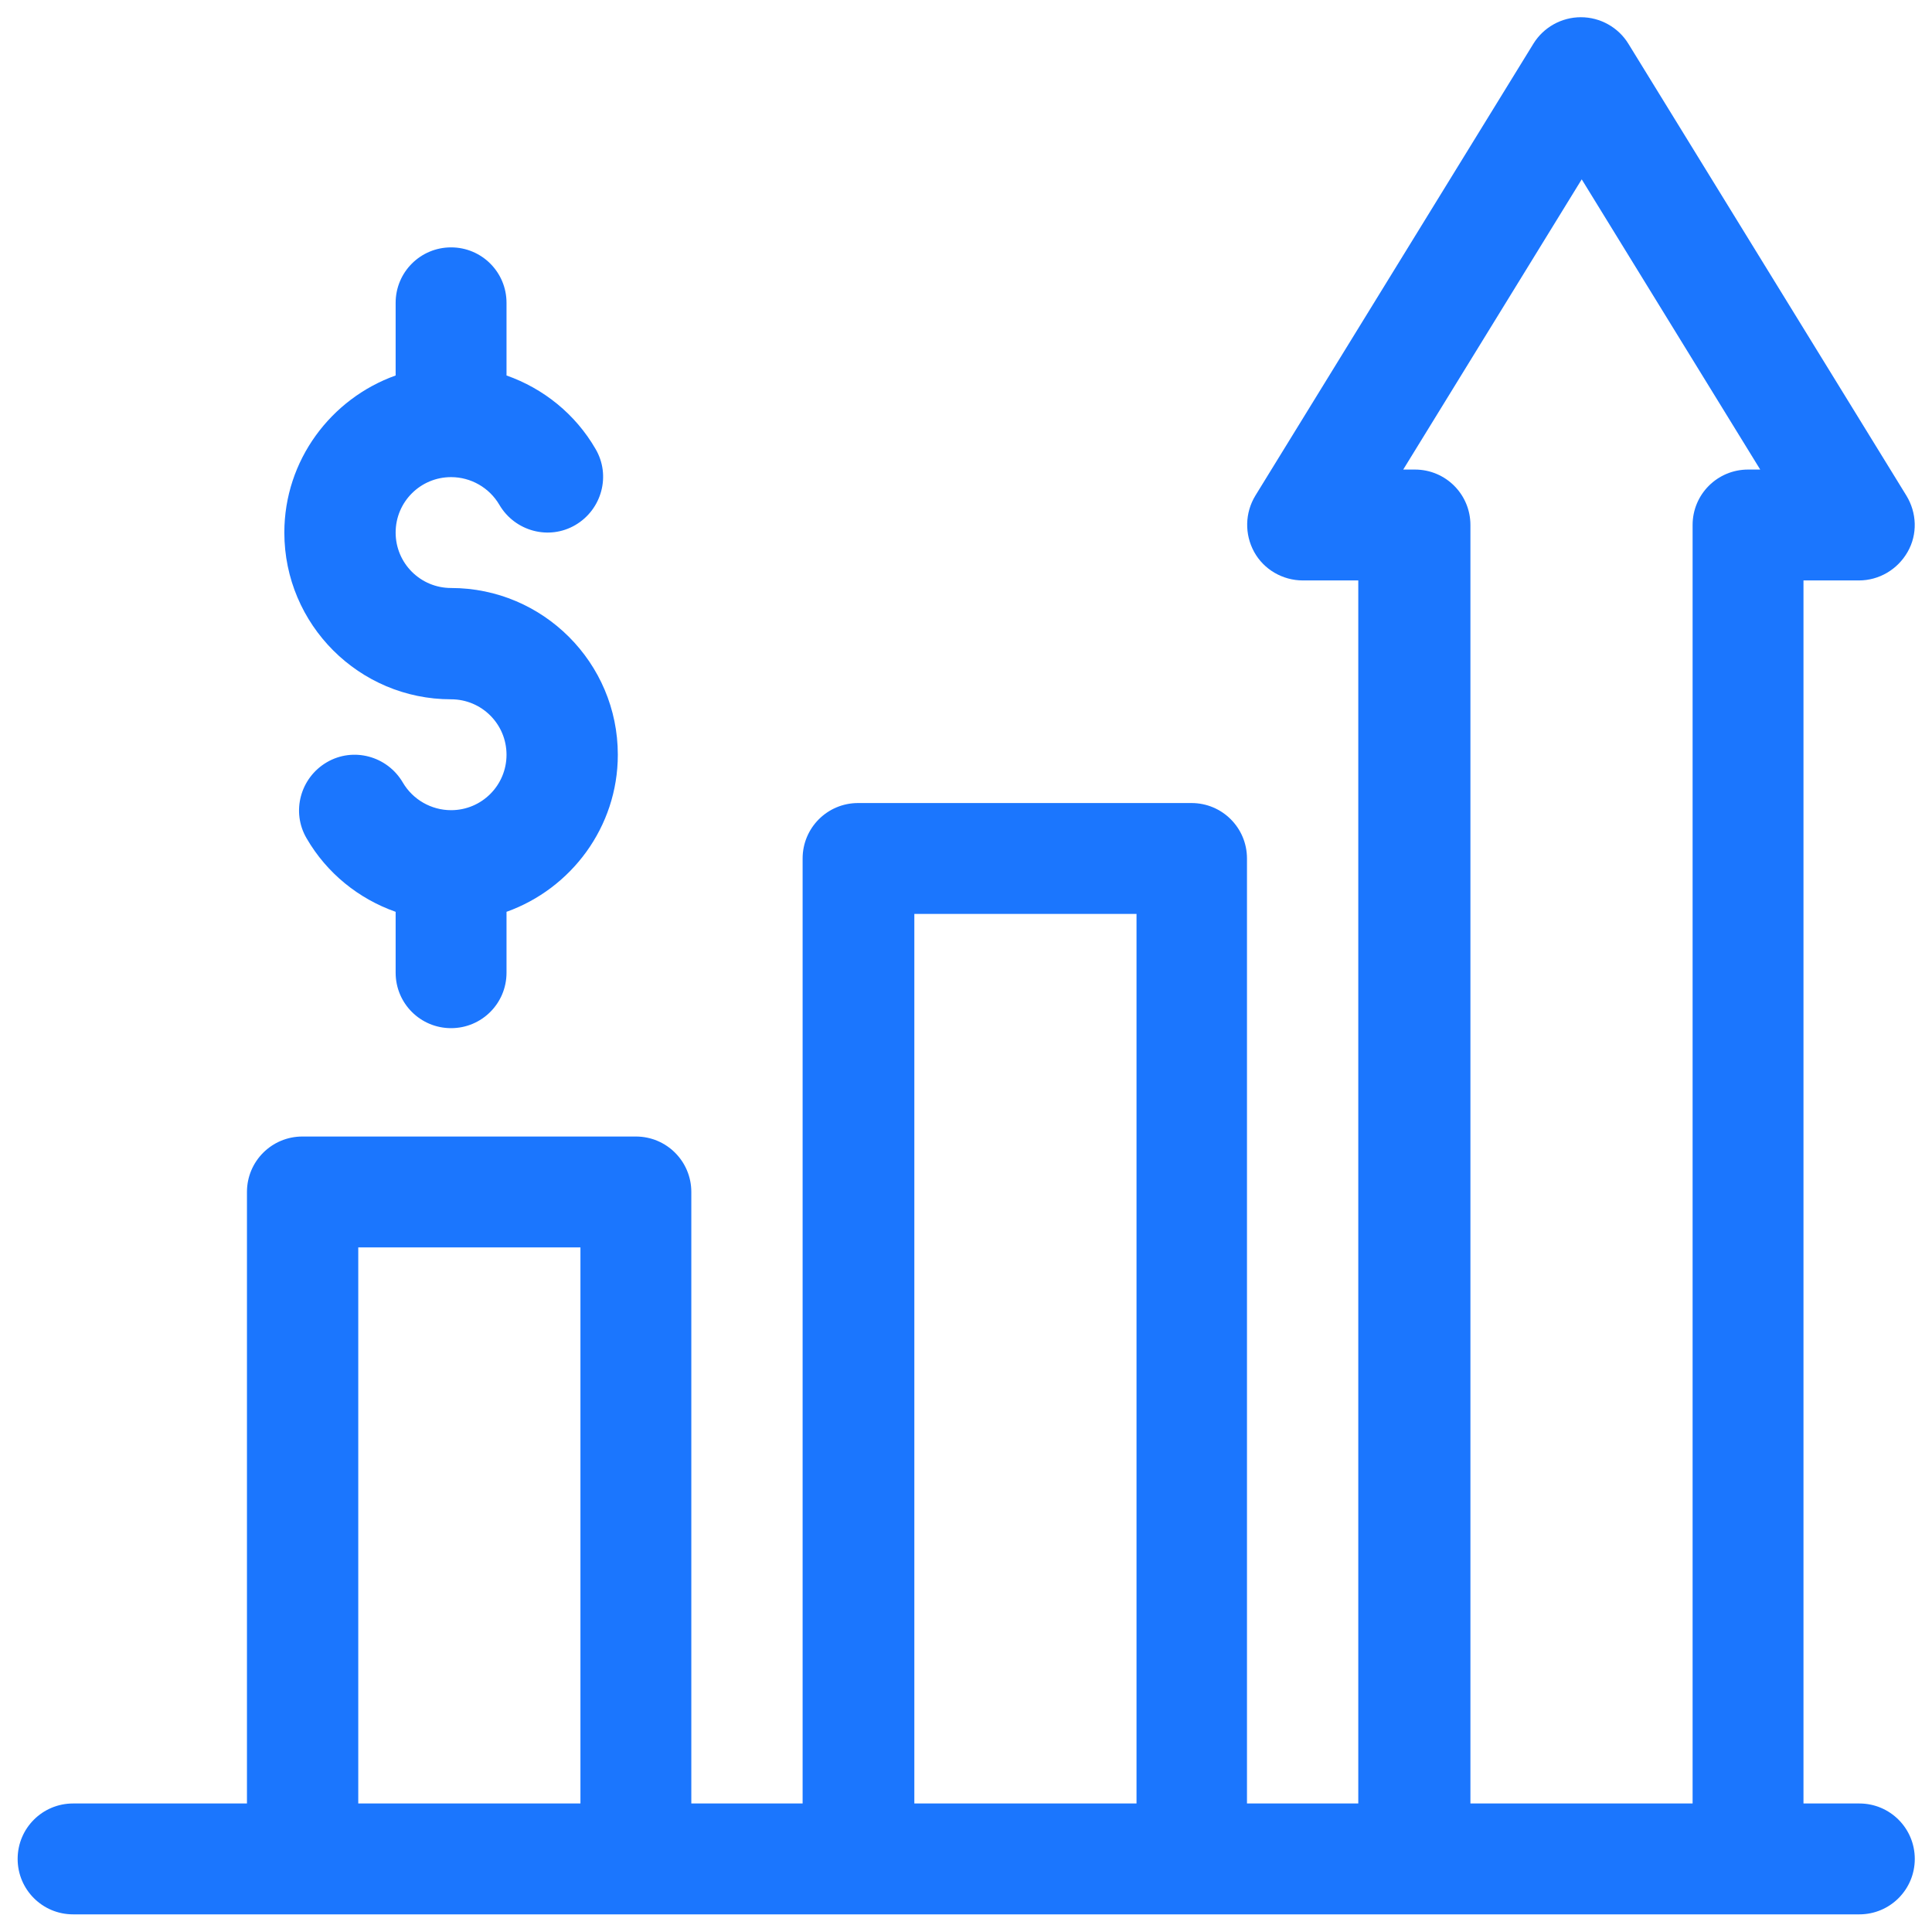 <?xml version="1.0" encoding="UTF-8"?>
<svg id="Layer_2" xmlns="http://www.w3.org/2000/svg" version="1.1" viewBox="0 0 46 46">
  <!-- Generator: Adobe Illustrator 29.8.0, SVG Export Plug-In . SVG Version: 2.1.1 Build 160)  -->
  <defs>
    <style>
      .st0 {
        fill: #1b76fe;
      }
    </style>
  </defs>
  <path class="st0" d="M44.26,42.94h-1.32V13.82h1.32c.48,0,.92-.26,1.16-.68s.22-.93-.03-1.34l-6.62-10.76c-.24-.39-.67-.63-1.13-.63s-.89.24-1.13.63l-6.62,10.76c-.25.41-.26.92-.03,1.34.23.42.68.68,1.16.68h1.32v29.12h-2.65v-22.5c0-.73-.59-1.32-1.32-1.32h-7.94c-.73,0-1.32.59-1.32,1.32v22.5h-2.65v-14.56c0-.73-.59-1.32-1.32-1.32h-7.94c-.73,0-1.32.59-1.32,1.32v14.56H1.74c-.73,0-1.32.59-1.32,1.32s.59,1.32,1.32,1.32h42.53c.73,0,1.32-.59,1.32-1.32s-.59-1.32-1.32-1.32ZM13.82,42.94h-5.29v-13.24h5.29v13.24ZM27.06,42.94h-5.29v-21.18h5.29v21.18ZM41.62,11.18c-.73,0-1.32.59-1.32,1.32v30.44h-5.29V12.5c0-.73-.59-1.32-1.32-1.32h-.28l4.25-6.91,4.25,6.91h-.28Z"/>
  <path class="st0" d="M10.74,16.65c.73,0,1.32.59,1.32,1.32s-.59,1.32-1.32,1.32c-.47,0-.91-.25-1.15-.66-.37-.63-1.18-.85-1.81-.48s-.85,1.18-.48,1.81c.48.83,1.24,1.44,2.12,1.75v1.45c0,.73.59,1.32,1.32,1.32s1.32-.59,1.32-1.32v-1.45c1.54-.55,2.65-2.02,2.65-3.74,0-2.19-1.78-3.97-3.97-3.97-.73,0-1.32-.59-1.32-1.32s.59-1.32,1.32-1.32c.47,0,.91.25,1.15.66.37.63,1.18.85,1.81.48s.85-1.18.48-1.81c-.48-.83-1.24-1.44-2.12-1.75v-1.73c0-.73-.59-1.32-1.32-1.32s-1.32.59-1.32,1.32v1.73c-1.54.55-2.65,2.02-2.65,3.74,0,2.19,1.78,3.97,3.97,3.97Z"/>
</svg>